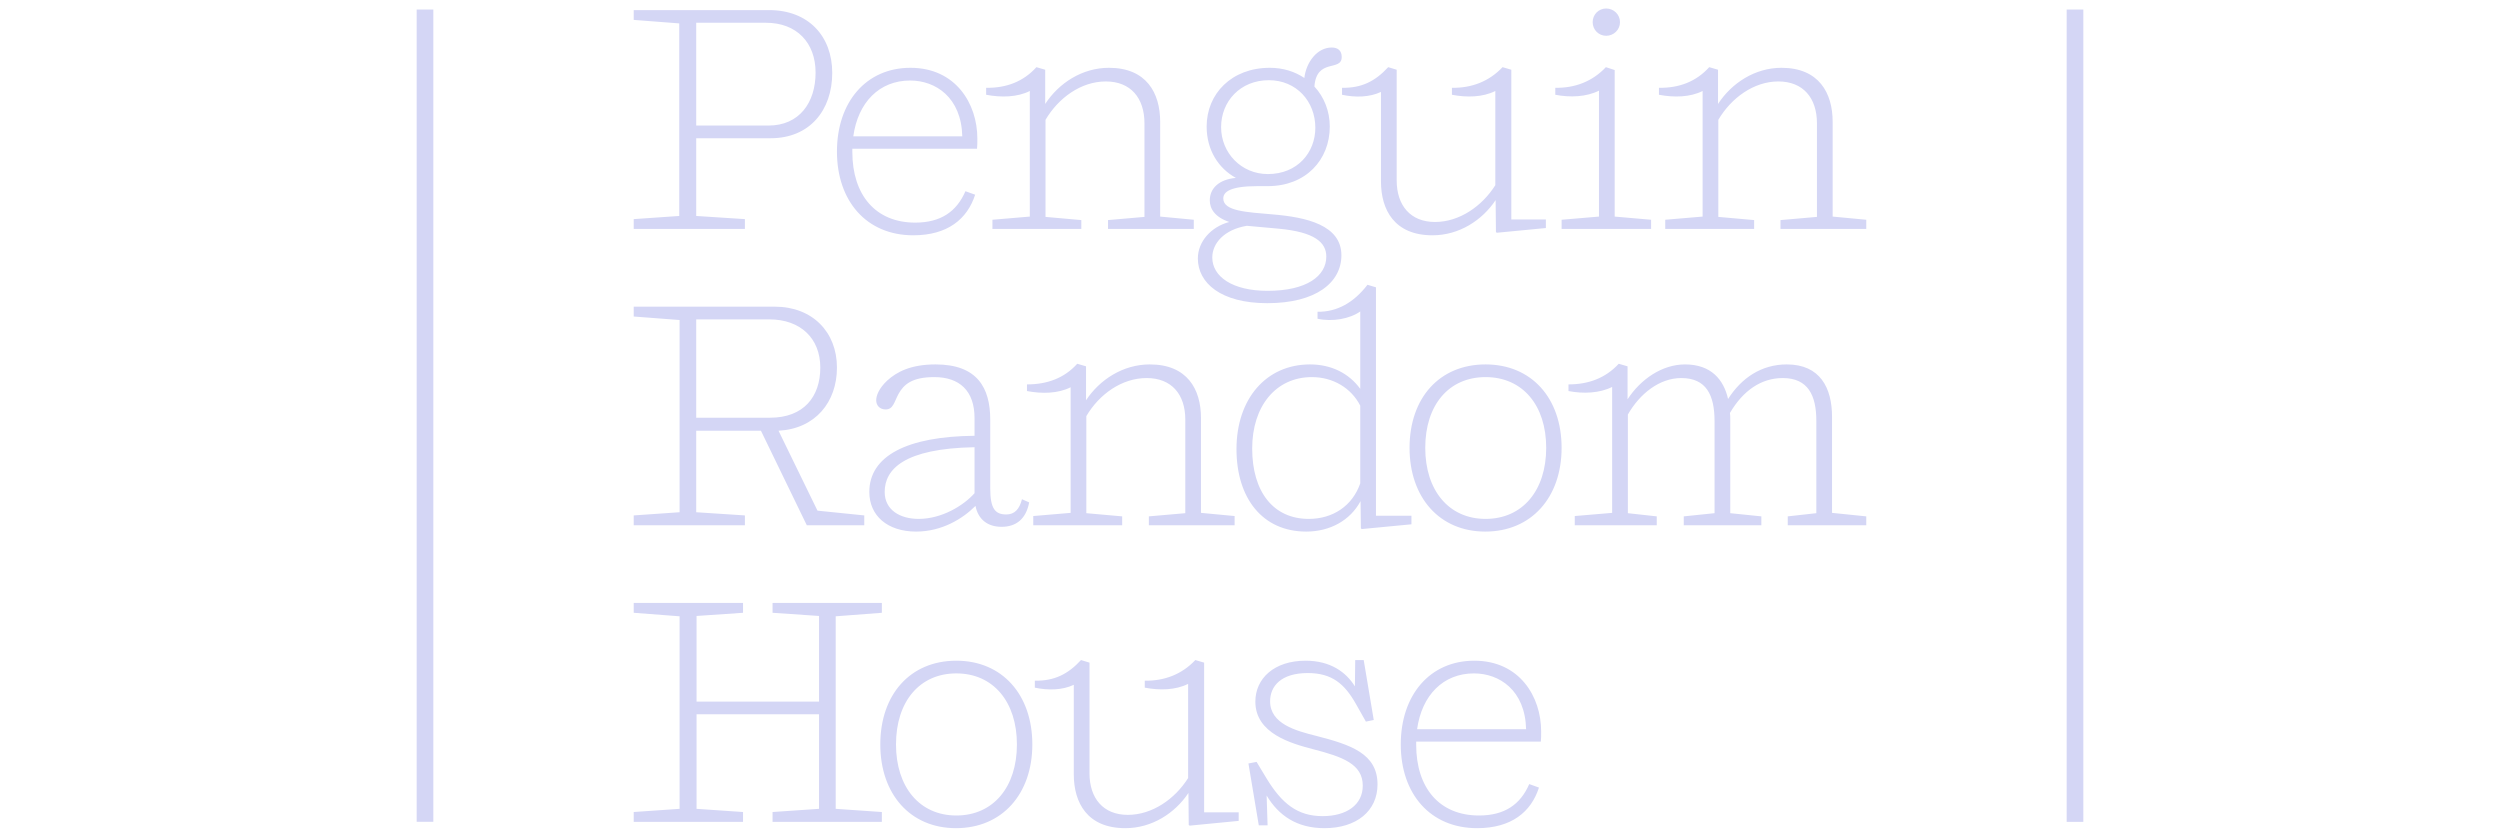 <svg width="150" height="50" viewBox="0 0 150 50" fill="none" xmlns="http://www.w3.org/2000/svg">
<g clip-path="url(#clip0_409_20702)">
<path d="M57.379 48.93C55.173 48.93 53.76 47.218 53.76 44.667C53.76 42.097 55.173 40.404 57.379 40.404C59.602 40.404 61.015 42.116 61.015 44.667C61.015 47.218 59.602 48.93 57.379 48.93ZM57.379 39.642C54.608 39.642 52.818 41.678 52.818 44.667C52.818 47.636 54.608 49.69 57.359 49.69C60.13 49.69 61.94 47.636 61.94 44.667C61.94 41.678 60.13 39.642 57.379 39.642ZM50.142 36.978L52.911 36.767V36.177H46.353V36.767L49.142 36.958V42.097H41.793V36.958L44.582 36.767V36.177H38.023V36.767L40.775 36.978V48.53L38.023 48.721V49.312H44.582V48.721L41.793 48.53V42.857H49.142V48.53L46.353 48.721V49.312H52.911V48.721L50.142 48.53V36.978ZM41.773 1.366H45.958C47.804 1.366 48.935 2.564 48.935 4.355C48.935 6.162 47.955 7.533 46.108 7.533H41.773V1.366V1.366ZM44.694 13.147L41.773 12.958V8.294H46.241C48.576 8.294 49.934 6.619 49.934 4.374C49.934 2.166 48.501 0.606 46.146 0.606H38.023V1.194L40.755 1.404V12.958L38.023 13.147V13.738H44.694V13.147V13.147ZM61.996 30.962V31.515H67.33V30.982L65.18 30.791V24.967C65.953 23.653 67.31 22.683 68.799 22.683C70.287 22.683 71.118 23.653 71.118 25.176V30.791L68.931 30.982V31.515H74.076V30.962L72.059 30.772V25.082C72.059 23.349 71.231 21.865 68.988 21.865C67.385 21.865 65.982 22.774 65.162 24.016V21.979L64.634 21.826C63.861 22.683 62.844 23.064 61.619 23.064V23.463C62.523 23.635 63.484 23.616 64.238 23.236V30.772L61.996 30.962V30.962ZM41.773 19.163H46.165C48.03 19.163 49.218 20.304 49.218 22.055C49.218 23.806 48.22 25.063 46.203 25.063H41.773V19.163V19.163ZM44.694 30.925L41.773 30.734V25.843H45.656L48.408 31.515H51.856V30.925L49.049 30.639L46.711 25.843C48.916 25.729 50.217 24.129 50.217 22.055C50.217 19.924 48.747 18.4 46.485 18.4H38.023V18.991L40.775 19.201V30.734L38.023 30.925V31.515H44.694V30.925V30.925ZM109.959 12.995V7.305C109.959 5.573 109.13 4.068 106.887 4.068C105.304 4.068 103.9 4.98 103.081 6.238V4.184L102.553 4.03C101.78 4.887 100.763 5.287 99.537 5.268V5.686C100.442 5.858 101.404 5.839 102.157 5.459V12.995L99.914 13.185V13.738H105.248V13.205L103.099 13.014V7.19C103.872 5.876 105.229 4.887 106.699 4.887C108.188 4.887 109.017 5.876 109.017 7.4V13.014L106.83 13.205V13.738H111.976V13.185L109.959 12.995V12.995ZM78.975 44.153C77.751 43.848 76.206 43.429 76.206 42.079C76.206 41.183 76.847 40.383 78.468 40.383C79.919 40.383 80.673 41.032 81.351 42.229L81.954 43.296L82.425 43.2L81.822 39.603H81.313L81.294 41.183C80.767 40.328 79.824 39.642 78.335 39.642C76.451 39.642 75.321 40.708 75.321 42.097C75.321 44.02 77.486 44.61 78.787 44.953C80.559 45.408 81.766 45.847 81.766 47.139C81.766 48.283 80.804 48.968 79.353 48.968C77.845 48.968 76.903 48.208 75.98 46.684L75.395 45.714L74.906 45.808L75.527 49.519H76.055L75.998 47.731C76.714 48.93 77.807 49.69 79.466 49.69C81.388 49.69 82.651 48.663 82.651 47.065C82.651 45.218 81.049 44.685 78.975 44.153M109.922 25.006C109.922 23.273 109.206 21.865 107.208 21.865C105.681 21.865 104.484 22.681 103.684 23.94C103.424 22.779 102.667 21.865 101.102 21.865C99.726 21.865 98.434 22.756 97.653 23.959V21.979L97.124 21.826C96.333 22.683 95.316 23.064 94.11 23.064V23.463C94.995 23.635 95.975 23.596 96.729 23.216V30.772L94.486 30.962V31.515H99.405V30.982L97.672 30.791V24.872C98.388 23.616 99.575 22.683 100.875 22.683C102.384 22.683 102.873 23.712 102.873 25.272V30.791L101.026 30.982V31.515H105.681V30.982L103.816 30.791V25.159C103.816 25.043 103.816 24.91 103.797 24.777C104.589 23.425 105.681 22.683 106.963 22.683C108.489 22.683 108.98 23.73 108.98 25.253V30.791L107.265 30.982V31.515H111.976V30.982L109.922 30.772V25.006V25.006ZM93.696 13.185V13.738H99.066V13.185L96.881 12.995V4.202L96.353 4.03C95.543 4.887 94.506 5.287 93.318 5.268V5.686C94.203 5.858 95.184 5.819 95.939 5.439V12.995L93.696 13.185V13.185ZM85.026 43.753C85.309 41.716 86.59 40.404 88.437 40.404C89.963 40.404 91.509 41.412 91.566 43.753H85.026V43.753ZM88.456 39.642C85.798 39.642 84.046 41.697 84.046 44.667C84.046 47.636 85.818 49.69 88.627 49.69C90.679 49.69 91.866 48.721 92.338 47.255L91.754 47.045C91.223 48.272 90.274 48.93 88.74 48.93C86.364 48.93 84.971 47.274 84.971 44.685V44.495H92.451C92.469 44.361 92.469 44.057 92.469 43.886C92.469 41.792 91.17 39.642 88.456 39.642M89.134 31.134C86.928 31.134 85.515 29.421 85.515 26.87C85.515 24.3 86.928 22.626 89.134 22.626C91.359 22.626 92.772 24.32 92.772 26.87C92.772 29.421 91.359 31.134 89.134 31.134ZM89.134 21.865C86.364 21.865 84.573 23.882 84.573 26.87C84.573 29.84 86.364 31.895 89.116 31.895C91.887 31.895 93.696 29.84 93.696 26.87C93.696 23.882 91.887 21.865 89.134 21.865ZM72.248 39.758L71.72 39.603C70.911 40.46 69.873 40.859 68.686 40.842V41.259C69.572 41.43 70.533 41.412 71.287 41.032V46.684C70.495 47.939 69.139 48.892 67.668 48.892C66.198 48.892 65.37 47.902 65.37 46.398V39.758L64.861 39.603C64.069 40.46 63.258 40.859 62.09 40.842V41.259C62.881 41.43 63.749 41.412 64.427 41.088V46.455C64.427 48.169 65.238 49.69 67.518 49.69C69.119 49.69 70.5 48.79 71.306 47.578L71.324 49.5L71.381 49.538L74.321 49.253V48.739H72.248V39.758V39.758ZM82.858 5.515V10.883C82.858 12.595 83.669 14.118 85.949 14.118C87.552 14.118 88.933 13.216 89.737 12.007L89.757 13.928L89.813 13.965L92.752 13.682V13.167H90.679V4.184L90.153 4.03C89.342 4.887 88.304 5.287 87.116 5.268V5.686C88.003 5.858 88.965 5.839 89.719 5.459V11.112C88.927 12.367 87.569 13.319 86.1 13.319C84.63 13.319 83.801 12.329 83.801 10.825V4.184L83.292 4.03C82.5 4.887 81.691 5.287 80.521 5.268V5.686C81.313 5.858 82.18 5.839 82.858 5.515M61.789 5.459V12.995L59.546 13.185V13.738H64.879V13.205L62.731 13.014V7.19C63.503 5.876 64.861 4.887 66.349 4.887C67.838 4.887 68.668 5.876 68.668 7.4V13.014L66.481 13.205V13.738H71.627V13.185L69.61 12.995V7.305C69.61 5.573 68.781 4.068 66.538 4.068C64.936 4.068 63.531 4.98 62.712 6.238V4.184L62.185 4.03C61.411 4.887 60.394 5.287 59.169 5.268V5.686C60.073 5.858 61.035 5.839 61.789 5.459M81.615 29.002C81.144 30.354 79.975 31.134 78.523 31.134C76.394 31.134 75.131 29.497 75.131 26.909C75.131 24.378 76.546 22.626 78.712 22.626C79.975 22.626 81.069 23.273 81.615 24.339V29.002V29.002ZM78.599 21.865C75.961 21.865 74.189 23.94 74.189 26.947C74.189 29.897 75.754 31.895 78.373 31.895C79.806 31.895 81.016 31.221 81.633 30.068L81.653 31.705L81.709 31.743L84.686 31.458V30.945H82.558V17.239L82.049 17.087C81.226 18.157 80.219 18.724 79.052 18.706V19.124C79.951 19.324 80.994 19.127 81.615 18.688V23.331C80.936 22.398 79.881 21.865 78.599 21.865M74.81 13.548L76.696 13.719C78.9 13.919 79.578 14.556 79.578 15.393C79.578 16.555 78.41 17.45 76.055 17.45C73.943 17.45 72.737 16.593 72.737 15.45C72.737 14.594 73.454 13.775 74.81 13.548M73.266 7.628C73.266 6.086 74.414 4.812 76.13 4.812C77.789 4.812 78.92 6.086 78.92 7.666C78.92 9.151 77.845 10.444 76.073 10.444C74.472 10.444 73.266 9.169 73.266 7.628M71.871 15.508C71.871 16.973 73.246 18.191 76.035 18.191C78.957 18.191 80.484 16.954 80.484 15.318C80.484 13.509 78.393 13.03 76.338 12.862C74.81 12.729 73.397 12.672 73.397 11.91C73.397 11.53 73.775 11.168 75.452 11.168H76.073C78.335 11.168 79.787 9.607 79.787 7.59C79.787 6.675 79.448 5.819 78.864 5.192C78.995 3.46 80.503 4.317 80.503 3.421C80.503 3.041 80.277 2.851 79.9 2.851C79.032 2.851 78.373 3.727 78.26 4.678C77.694 4.298 76.997 4.068 76.188 4.068C73.888 4.068 72.399 5.631 72.399 7.59C72.399 9.017 73.116 10.103 74.151 10.674C73.134 10.768 72.587 11.302 72.587 12.024C72.587 12.538 72.908 13.034 73.757 13.319C72.662 13.605 71.871 14.499 71.871 15.508M58.472 29.592C57.812 30.335 56.512 31.134 55.117 31.134C54.004 31.134 53.081 30.601 53.081 29.517C53.081 28.163 54.231 26.909 58.472 26.833V29.592V29.592ZM52.159 29.517C52.159 30.945 53.251 31.895 54.966 31.895C56.512 31.895 57.765 31.124 58.529 30.354C58.693 31.186 59.281 31.609 60.092 31.609C60.978 31.609 61.562 31.134 61.751 30.144L61.318 29.954C61.166 30.544 60.884 30.868 60.376 30.868C59.715 30.868 59.414 30.525 59.414 29.305V25.176C59.414 23.273 58.641 21.865 56.134 21.865C54.665 21.865 53.816 22.302 53.232 22.835C52.723 23.312 52.572 23.749 52.572 24.016C52.572 24.339 52.799 24.567 53.139 24.567C53.59 24.567 53.648 24.129 53.911 23.635C54.231 23.064 54.721 22.626 56.059 22.626C57.567 22.626 58.472 23.445 58.472 25.082V26.147C54.438 26.184 52.159 27.346 52.159 29.517M96.37 2.147C96.824 2.147 97.2 1.786 97.2 1.329C97.2 0.871 96.824 0.51 96.37 0.51C95.919 0.51 95.56 0.871 95.56 1.329C95.56 1.786 95.919 2.147 96.37 2.147ZM54.608 4.831C56.134 4.831 57.68 5.839 57.737 8.18H51.197C51.48 6.142 52.761 4.831 54.608 4.831ZM54.796 14.118C56.851 14.118 58.038 13.147 58.509 11.682L57.926 11.473C57.394 12.7 56.444 13.357 54.91 13.357C52.535 13.357 51.14 11.701 51.14 9.113V8.923H58.622C58.641 8.789 58.641 8.485 58.641 8.313C58.641 6.221 57.341 4.068 54.627 4.068C51.969 4.068 50.217 6.125 50.217 9.093C50.217 12.062 51.989 14.118 54.796 14.118" fill="#D4D6F5"/>
<path d="M25 49.31H26V24.926V0.573H25V24.95V49.31Z" fill="#D4D6F5"/>
<path d="M124 0.573V24.949V49.311H125V24.927V0.573H124Z" fill="#D4D6F5"/>
</g>
<defs>
<clipPath id="clip0_409_20702">
<rect width="100" height="49.18" fill="white" transform="translate(25 0.51)"/>
</clipPath>
</defs>
</svg>
